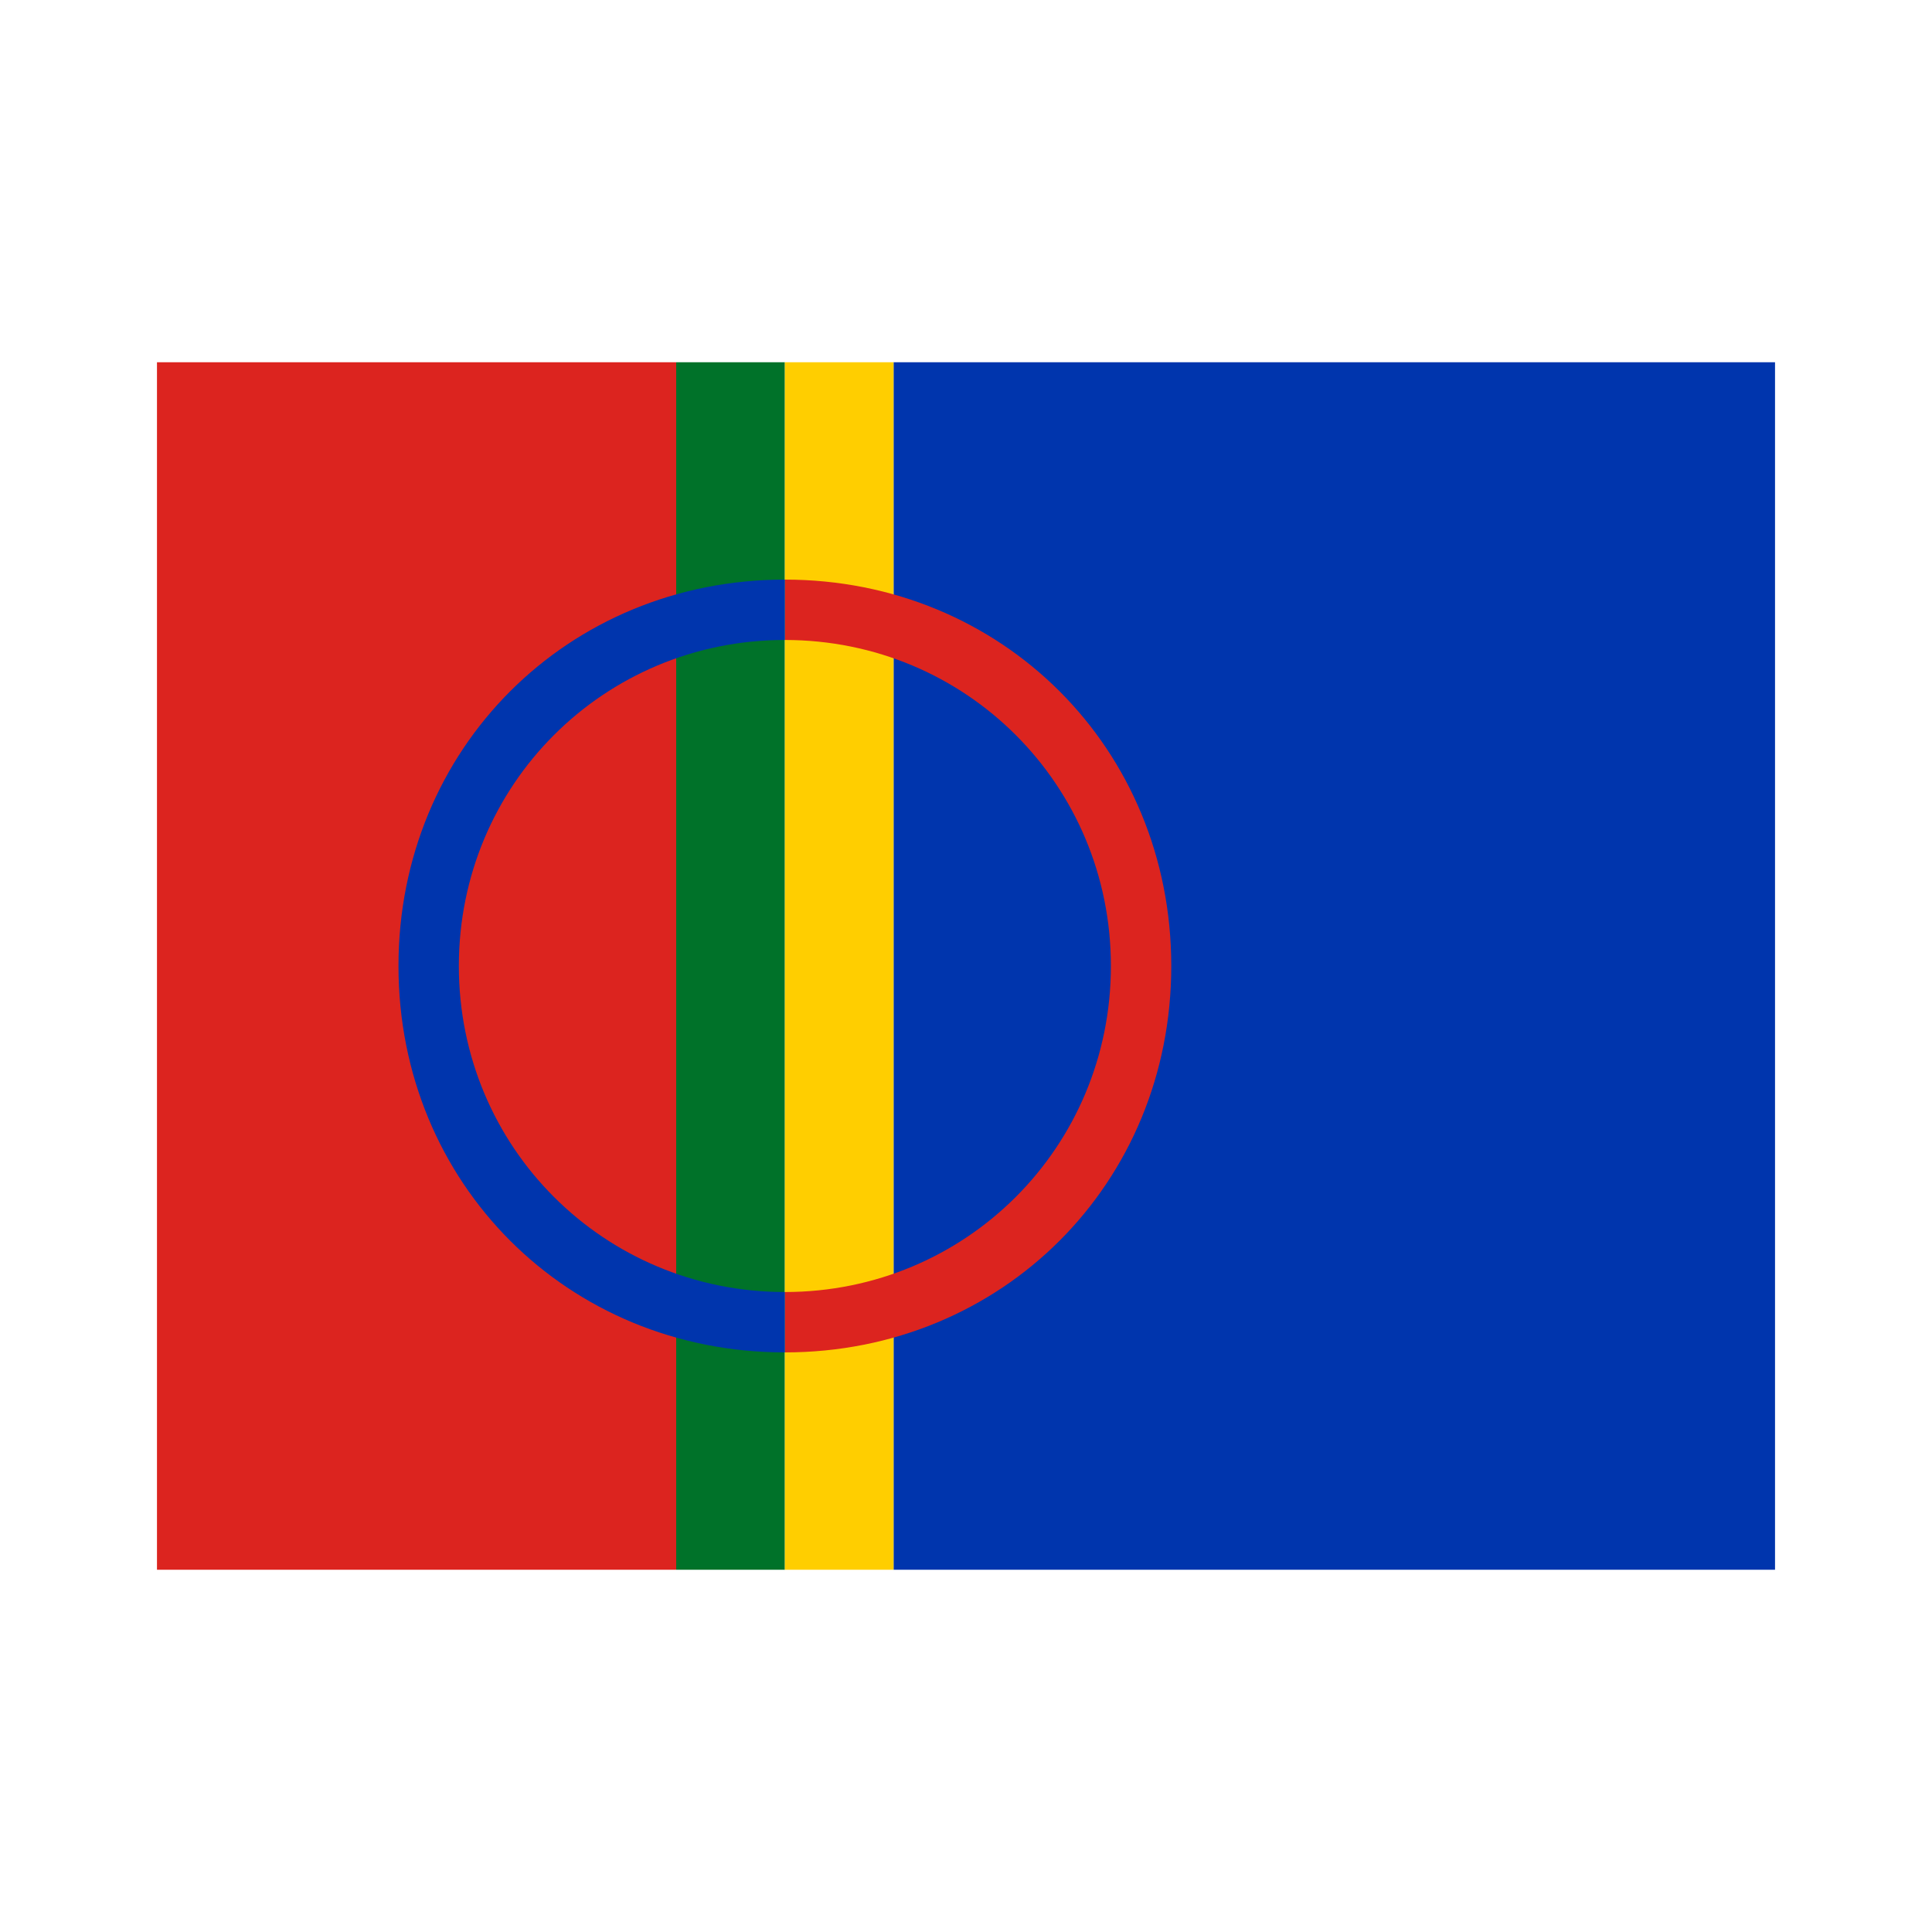 <?xml version="1.0" encoding="utf-8"?>
<!-- Generator: Adobe Illustrator 26.5.0, SVG Export Plug-In . SVG Version: 6.00 Build 0)  -->
<svg version="1.1" id="Layer_1" xmlns="http://www.w3.org/2000/svg" xmlns:xlink="http://www.w3.org/1999/xlink" x="0px" y="0px"
	 width="16px" height="16px" viewBox="0 0 16 16" enable-background="new 0 0 16 16" xml:space="preserve">
<g>
	<polygon id="Icon-Fill_1_" fill="#0035AD" points="14.7,3 7.4,3 7.4,13 14.7,13 	"/>
	<rect x="1.3" y="3" fill="#DC241F" width="4.3" height="10"/>
	<rect x="5.6" y="3" fill="#007229" width="0.9" height="10"/>
	<rect x="6.5" y="3" fill="#FFCE00" width="0.9" height="10"/>
	<path fill="none" d="M9.2,8c0-1.5-1.2-2.7-2.7-2.7v5.3C8,10.7,9.2,9.5,9.2,8z"/>
	<path fill="#DC241F" d="M6.5,4.8v0.5C8,5.3,9.2,6.5,9.2,8S8,10.7,6.5,10.7v0.5c1.8,0,3.2-1.4,3.2-3.2S8.3,4.8,6.5,4.8z"/>
	<path fill="#0035AD" d="M3.8,8c0-1.5,1.2-2.7,2.7-2.7V4.8C4.7,4.8,3.3,6.2,3.3,8s1.4,3.2,3.2,3.2v-0.5C5,10.7,3.8,9.5,3.8,8z"/>
</g>
</svg>
